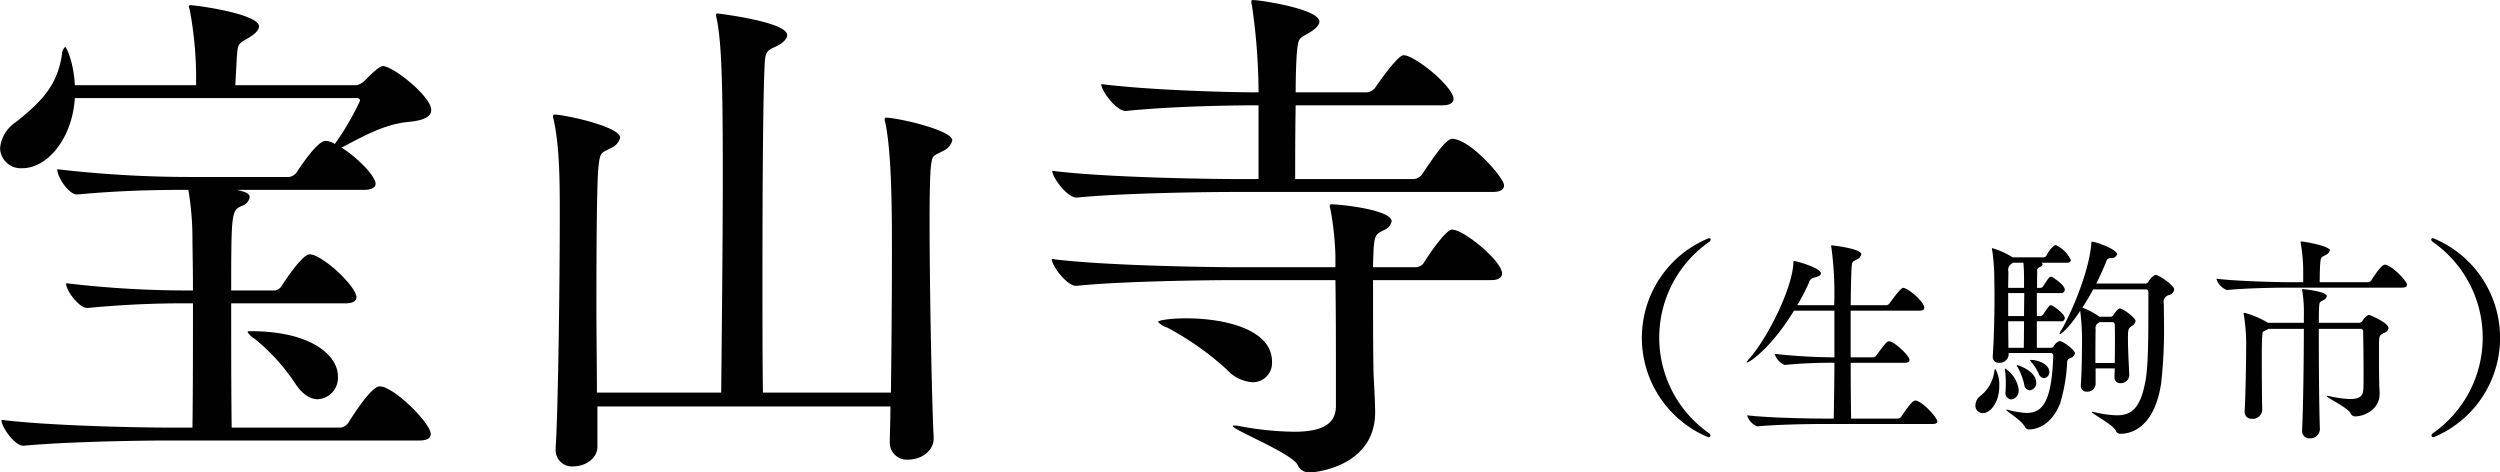 <svg xmlns="http://www.w3.org/2000/svg" width="345.4" height="65.28" viewBox="0 0 345.4 65.28">
  <defs>
    <style>
      .cls-1 {
        fill: #010101;
        fill-rule: evenodd;
      }
    </style>
  </defs>
  <path id="hozanji_maintitle-txt02.svg_hozanji_png_maintitle-txt02.png" data-name="hozanji/maintitle-txt02.svg,hozanji/png/maintitle-txt02.png" class="cls-1" d="M3469.64,1853.14c1.21,0,1.56-.42,1.56-0.92,0-1.28-4.13-5.63-6.55-6.49-0.15,0-.29-0.07-0.5-0.07-1.28,0-4.21,4.85-4.35,5.06a1.539,1.539,0,0,1-1.07.64H3443.7c-0.07-4.77-.07-11.47-0.07-17.17h15.82c1.14,0,1.49-.43,1.49-0.86,0-1.21-3.56-4.91-5.98-5.84-0.15,0-.29-0.07-0.5-0.07-1.07,0-3.71,4.13-3.85,4.35a1.327,1.327,0,0,1-.93.64h-6.05c0-10.98.07-11.05,1.49-11.69a1.6,1.6,0,0,0,1.07-1.14c0-.64-0.64-0.78-1.78-1.07h17.6c1.21,0,1.57-.43,1.57-0.85,0-1-2.35-3.5-4.7-4.99,2.92-1.5,5.91-3.28,9.4-3.56,2.14-.22,2.99-0.79,2.99-1.64,0-1.86-5.27-6.06-6.69-6.06-0.5,0-1.71,1.21-2.57,2.07a2.251,2.251,0,0,1-1.07.57H3444.2l0.21-3.85c0.14-1.78.14-1.85,1.42-2.57,1.14-.64,1.64-1.21,1.64-1.71,0-1.71-8.62-2.92-9.47-2.92a0.189,0.189,0,0,0-.22.21c0,0.08.07,0.22,0.14,0.5a51.537,51.537,0,0,1,.86,8.48v1.86h-16.75c-0.14-3.07-1.14-5.28-1.35-5.28a1.438,1.438,0,0,0-.43,1.07c-0.64,3.99-2.42,6.2-6.41,9.34a4.855,4.855,0,0,0-2.14,3.56,2.857,2.857,0,0,0,3.07,2.78c3.49,0,6.91-4.13,7.26-9.69h38.98a0.4,0.4,0,0,1,.43.35,36.82,36.82,0,0,1-3.49,5.99,2.769,2.769,0,0,0-1.28-.43c-1.22,0-3.85,4.14-3.99,4.35a1.58,1.58,0,0,1-1.07.64h-13.97a158.034,158.034,0,0,1-18.03-1.07v0.07c0,1,1.57,3.42,2.71,3.42h0.07c6.06-.57,11.26-0.64,14.96-0.64h0.36a40.662,40.662,0,0,1,.57,7.06c0,0.85.07,3.42,0.07,6.84h-0.28a142.067,142.067,0,0,1-17.25-1v0.07c0,0.93,1.78,3.35,2.92,3.35h0.08a135.087,135.087,0,0,1,13.89-.64h0.64c0,5.41,0,12.18-.07,17.17h-2.92c-3.92,0-16.46-.21-23.45-1.07v0.08c0,0.92,1.79,3.49,3,3.49h0.07c6.13-.57,16.25-0.72,20.02-0.72h34.64Zm-14.04-5.7a2.968,2.968,0,0,0,2.78-3.13c0-3.07-3.92-6.27-11.98-6.27-0.35,0-.49,0-0.49.14a3,3,0,0,0,.99.93,27.7,27.7,0,0,1,5.56,6.12C3453.46,1846.8,3454.6,1847.44,3455.6,1847.44Zm85.09,5.35c-0.28-5.63-.57-21.02-0.57-30.22,0-3.35.07-5.84,0.14-6.84,0.22-2.21.29-1.78,1.64-2.56a2.257,2.257,0,0,0,1.36-1.5c0-1.42-7.63-3.13-9.12-3.13-0.15,0-.22,0-0.22.21a1.31,1.31,0,0,0,.07.43c0.93,4.2.93,12.97,0.93,17.95,0,6.35-.07,13.9-0.14,19.39H3517.1c-0.07-4.21-.07-9.84-0.07-15.75,0-11.76.07-24.59,0.29-29.22,0.07-1.92.21-2.21,1.28-2.71,1.14-.49,1.85-1.14,1.85-1.71,0-1.85-9.62-2.99-9.62-2.99a0.186,0.186,0,0,0-.21.21,1.247,1.247,0,0,0,.07.43c0.71,3.35.86,9.34,0.86,21.31,0,10.12-.15,23.3-0.22,30.43h-17.17c0-3.64-.07-7.98-0.07-12.26,0-8.62.07-16.96,0.28-18.88,0.22-2.21.43-1.93,1.71-2.64a2.181,2.181,0,0,0,1.29-1.43c0-1.56-7.77-3.2-9.05-3.2-0.15,0-.22,0-0.22.21a1.278,1.278,0,0,0,.07.43c0.79,3.56.86,7.91,0.86,12.9,0,9.4-.22,27-0.57,32.49v0.22a2.245,2.245,0,0,0,2.49,2.35c1.57,0,3.28-1.07,3.28-2.71v-5.56h40.48c0,2-.08,3.64-0.08,4.63v0.15a2.356,2.356,0,0,0,2.57,2.56c1.78,0,3.49-1.21,3.49-2.92v-0.07Zm44.03-7.7a2.658,2.658,0,0,0,2.71-2.85c0-4.42-6.42-5.98-11.9-5.98-2.21,0-3.85.28-3.85,0.49a3,3,0,0,0,1.28.79,40.307,40.307,0,0,1,8.2,5.77A5.255,5.255,0,0,0,3584.72,1845.09Zm32.99-14.11c1.14,0,1.5-.43,1.5-0.92,0-1.71-5.27-6.06-6.91-6.06-0.79,0-3,3.13-3.92,4.63a1.393,1.393,0,0,1-1.14.57h-5.85c0-1.07.07-1.92,0.07-2.42,0.15-2.14.36-2.14,1.43-2.71a1.709,1.709,0,0,0,1.07-1.21c0-1.57-6.91-2.35-8.34-2.35a0.186,0.186,0,0,0-.21.21,0.82,0.82,0,0,0,.07.36,41.054,41.054,0,0,1,.71,6.48v1.64h-13.4c-3.99,0-18.67-.21-25.79-1.14,0,0.93,2.07,3.71,3.35,3.71h0.07c6.27-.65,18.24-0.79,22.09-0.79h13.68c0.07,3.85.07,9.77,0.07,13.76v3.77c-0.07,2.14-1.56,3.42-5.77,3.42a42.8,42.8,0,0,1-7.55-.78,3.368,3.368,0,0,0-.72-0.07c-0.14,0-.21,0-0.21.07,0,0.5,7.84,3.63,8.91,5.27a1.777,1.777,0,0,0,1.64,1.14c0.92,0,9.12-.85,9.12-8.33,0-1.29-.14-3.57-0.22-5.35-0.07-2.78-.07-8.69-0.07-12.9h16.32Zm0.22-12.18c1.21,0,1.56-.43,1.56-0.93,0-1-4.7-6.41-7.19-6.41-0.86,0-2.71,2.78-4.14,4.91a1.572,1.572,0,0,1-1.21.65h-16.32c0-2.5,0-6.56.07-10.19h20.24c1.21,0,1.57-.43,1.57-0.86,0-1.71-5.34-6.06-6.91-6.06-0.64,0-2.5,2.43-3.92,4.49a1.594,1.594,0,0,1-1.21.64h-9.77c0-2.35.08-4.27,0.15-5.27,0.21-2.42.35-2.14,1.64-2.92,0.99-.57,1.49-1.14,1.49-1.57,0-1.78-8.26-2.99-9.12-2.99-0.21,0-.28,0-0.28.21a1.417,1.417,0,0,0,.07.5,83.276,83.276,0,0,1,.92,12.04c-4.2,0-14.75-.28-21.73-1.14,0,0.93,2.07,3.71,3.35,3.71h0.07c6.27-.64,14.25-0.78,18.1-0.78h0.21v10.19h-2.85c-3.99,0-18.52-.22-25.65-1.14,0,0.92,2.07,3.7,3.35,3.7h0.07c6.27-.64,18.1-0.78,21.95-0.78h35.49Zm30.08,33.62a0.363,0.363,0,0,0-.18-0.27,16.124,16.124,0,0,1,0-26.45,0.418,0.418,0,0,0,.21-0.33q0-.18-0.27-0.18a14.869,14.869,0,0,0-.06,27.5A0.277,0.277,0,0,0,3648.01,1852.42Zm28.28-4.8c-0.15,0-.48.06-1.92,2.22a0.568,0.568,0,0,1-.48.27h-6.45c-0.03-1.92-.06-4.74-0.06-7.71h7.5c0.48,0,.63-0.18.63-0.39,0-.6-2.16-2.58-2.82-2.58-0.3,0-.51.27-1.77,1.95a0.558,0.558,0,0,1-.45.27h-3.09v-6.45h9.54c0.48,0,.63-0.18.63-0.39,0-.84-2.25-2.76-2.94-2.76-0.36,0-1.8,2.07-1.86,2.13a0.611,0.611,0,0,1-.48.27h-4.89c0.03-2.25.06-4.08,0.12-5.06,0.06-1.11.18-.93,0.72-1.26a1.057,1.057,0,0,0,.63-0.72c0-.78-3.96-1.23-4.08-1.23a0.08,0.08,0,0,0-.09.09,0.528,0.528,0,0,0,.03.18,46.692,46.692,0,0,1,.39,8H3660a30.221,30.221,0,0,0,1.59-3.06,0.962,0.962,0,0,1,.72-0.75c0.69-.15.96-0.36,0.96-0.6,0-.74-3.42-1.7-3.69-1.7-0.03,0-.12,0-0.12.33-0.18,3.5-3.48,10.16-6.03,13.1a1.715,1.715,0,0,0-.42.57,0.029,0.029,0,0,0,.03.03c0.33,0,3.3-1.92,6.51-7.17h5.58v6.45a77.258,77.258,0,0,1-8.25-.48,2.4,2.4,0,0,0,1.38,1.53h0.03a65.6,65.6,0,0,1,6.75-.3h0.09c0,2.85-.06,5.61-0.09,7.71h-1.44c-1.74,0-7.5-.09-10.53-0.45a2.368,2.368,0,0,0,1.41,1.53h0.03c2.64-.27,7.26-0.33,8.94-0.33h15.24c0.51,0,.66-0.18.66-0.36C3679.35,1849.99,3677.22,1847.62,3676.29,1847.62Zm33.18-17.37a2.358,2.358,0,0,0-.96.96,0.475,0.475,0,0,1-.51.24h-6.69c0.51-.99.96-2.01,1.38-3.02a0.585,0.585,0,0,1,.69-0.48,0.8,0.8,0,0,0,.81-0.54c0-.69-2.97-1.74-3.48-1.74-0.09,0-.06.09-0.09,0.36-0.39,4.34-3.24,10.46-4.17,11.9a1.228,1.228,0,0,0-.21.45c0,0.06,0,.06.06,0.06s0.93-.42,2.79-3.21a33.468,33.468,0,0,1,.24,5.19c0,1.38-.03,3.15-0.15,5.01v0.12a0.771,0.771,0,0,0,.84.84,1.133,1.133,0,0,0,1.2-1.02v-2.19h2.64c0,0.39-.03.78-0.03,1.17a0.78,0.78,0,0,0,.84.87,1.16,1.16,0,0,0,1.2-1.08v-0.06c-0.09-1.89-.18-3.66-0.18-5.01s0.06-1.41.51-1.74a0.976,0.976,0,0,0,.54-0.69c0-.45-1.74-1.74-2.16-1.74-0.12,0-.36.06-0.9,0.9a0.464,0.464,0,0,1-.36.24h-1.56a11.361,11.361,0,0,0-2.37-1.26c0.51-.78,1.02-1.62,1.5-2.52h7.2c0.3,0,.42.09,0.42,0.48,0,6.24,0,9.87-.39,12.09-0.66,3.78-1.89,4.83-3.96,4.83a15.48,15.48,0,0,1-3.18-.45,0.528,0.528,0,0,0-.18-0.03,0.131,0.131,0,0,0-.09.03c0,0.24,3.06,1.8,3.33,2.64a0.626,0.626,0,0,0,.63.36c1.74,0,4.74-1.14,5.61-7.02a66.9,66.9,0,0,0,.39-8.19c0-.99-0.03-1.95-0.03-2.76a0.965,0.965,0,0,1,.75-1.2,0.921,0.921,0,0,0,.69-0.75C3712.08,1831.72,3709.98,1830.25,3709.47,1830.25Zm-13.23,9.15a1.466,1.466,0,0,0-.81.72,0.5,0.5,0,0,1-.45.21h-1.88v-3.66h3.29a0.464,0.464,0,0,0,.57-0.42c0-.63-1.53-1.65-1.77-1.77a1.3,1.3,0,0,0-.15-0.03,0.272,0.272,0,0,0-.21.09,9.465,9.465,0,0,0-.84,1.17,0.777,0.777,0,0,1-.35.24h-0.54v-3.18h3.29a0.482,0.482,0,0,0,.57-0.45c0-.66-1.47-1.62-1.77-1.77a1.3,1.3,0,0,0-.15-0.03c-0.15,0-.27.03-1.05,1.29a0.534,0.534,0,0,1-.33.24h-0.53c0-.87,0-1.65.03-2.25a0.489,0.489,0,0,1,.36-0.62,0.577,0.577,0,0,0,.38-0.36,0.281,0.281,0,0,0-.18-0.24h3.54c0.42,0,.54-0.21.54-0.39a4.407,4.407,0,0,0-1.98-2.01,0.445,0.445,0,0,0-.21-0.03,3.4,3.4,0,0,0-1.17,1.44,0.578,0.578,0,0,1-.36.24h-4.34l-0.09-.06a10.7,10.7,0,0,0-2.7-1.2,0.049,0.049,0,0,0-.06.06,1.3,1.3,0,0,1,.03.15,27.151,27.151,0,0,1,.3,3.68c0,0.63.03,1.56,0.03,2.7,0,2.46-.06,5.73-0.24,8.28v0.12a0.793,0.793,0,0,0,.87.84,1.233,1.233,0,0,0,1.32-1.02v-0.33h5.81a0.346,0.346,0,0,1,.36.36c-0.21,6.24-1.41,7.92-3.68,7.92a11.917,11.917,0,0,1-2.55-.42,0.676,0.676,0,0,0-.21-0.03c-0.06,0-.06,0-0.06.03,0,0.18,2.07,1.38,2.58,2.34a0.611,0.611,0,0,0,.6.36c1.59-.03,3.29-1.11,4.28-3.63a23.6,23.6,0,0,0,.96-5.67,0.558,0.558,0,0,1,.39-0.54,0.966,0.966,0,0,0,.69-0.66C3698.37,1840.63,3696.72,1839.4,3696.24,1839.4Zm7.62,3.03h-2.67c0-1.65,0-3.24.03-4.68a0.785,0.785,0,0,1,.42-0.87l0.09-.09h1.8a0.322,0.322,0,0,1,.33.36c0.03,0.57.03,1.2,0.03,1.92C3703.89,1840.03,3703.89,1841.17,3703.86,1842.43Zm-16.49.81c-0.06,0-.09.09-0.15,0.36a5.112,5.112,0,0,1-1.86,3.33,1.748,1.748,0,0,0-.75,1.35,1.026,1.026,0,0,0,1.02,1.08c1.02,0,2.28-1.44,2.28-3.75A4.462,4.462,0,0,0,3687.37,1843.24Zm3.96-6.57c0,1.47-.03,2.82-0.03,3.66h-2.13c0-1.17-.03-2.43-0.03-3.66h2.19Zm0-4.62h-2.19c0-.84.03-1.62,0.03-2.22a0.983,0.983,0,0,1,.42-1.1l0.21-.15h1.44c0.06,0.57.09,1.4,0.09,2.12v1.35Zm0.03,0.72c0,0.96-.03,2.07-0.03,3.18h-2.19v-3.18h2.22Zm-0.78,13.23a4.186,4.186,0,0,0-1.83-2.79,0.117,0.117,0,0,0-.06.12c0,0.06.03,0.12,0.03,0.21a12.659,12.659,0,0,1,.09,1.65,9.977,9.977,0,0,1-.03,1.02v0.18a0.884,0.884,0,0,0,.78,1.08,1.184,1.184,0,0,0,1.02-1.32V1846Zm-0.21-3.27c-0.03,0-.06,0-0.06.03a1.361,1.361,0,0,0,.15.27,9.262,9.262,0,0,1,.9,2.37,0.855,0.855,0,0,0,.75.81,1.013,1.013,0,0,0,.9-1.08C3693.01,1843.6,3690.61,1842.73,3690.37,1842.73Zm1.95-.72c-0.09,0-.15,0-0.15.06a0.925,0.925,0,0,0,.15.21,6.852,6.852,0,0,1,1.05,1.65,0.882,0.882,0,0,0,.71.6,0.834,0.834,0,0,0,.75-0.87C3694.83,1842.67,3693.37,1842.01,3692.32,1842.01Zm48.14,4.56c-0.03-.54-0.06-1.02-0.06-1.68-0.03-.72-0.03-2.88-0.03-4.32,0-1.92,0-1.92.66-2.28a0.933,0.933,0,0,0,.66-0.66c0-.81-2.7-1.86-2.7-1.86a1.951,1.951,0,0,0-.9.84,0.587,0.587,0,0,1-.45.27h-5.58c0-.78,0-1.47.03-1.98,0.03-.96.12-0.87,0.57-1.14a0.884,0.884,0,0,0,.51-0.57c0-.6-2.94-0.96-3.36-0.96a0.049,0.049,0,0,0-.06.06,0.676,0.676,0,0,0,.03.21,18.71,18.71,0,0,1,.21,3.42v0.96h-4.97l-0.18-.12a12.818,12.818,0,0,0-3.03-1.26,0.121,0.121,0,0,0-.15.12,0.681,0.681,0,0,1,.03.12,24.434,24.434,0,0,1,.33,4.32c0,2.25-.09,7.23-0.21,8.97v0.12a0.935,0.935,0,0,0,1.02.99,1.3,1.3,0,0,0,1.41-1.2c-0.03-1.11-.06-4.29-0.06-6.84,0-1.47,0-2.76.06-3.3,0.06-.78,0-0.63.51-0.9a1.164,1.164,0,0,0,.33-0.18h4.91c0,3.81-.09,11.07-0.24,13.95v0.09a1,1,0,0,0,1.05,1.08,1.334,1.334,0,0,0,1.41-1.23v-0.03c-0.09-2.1-.15-7.62-0.15-11.94v-1.92h5.7a0.35,0.35,0,0,1,.42.42c0.03,1.14.06,3.78,0.06,5.79,0,0.87,0,1.65-.03,2.1-0.03.81-.33,1.38-1.8,1.38a14.181,14.181,0,0,1-2.85-.39,2.893,2.893,0,0,0-.36-0.06,0.1,0.1,0,0,0-.06.03c0,0.24,2.88,1.59,3.3,2.37a0.686,0.686,0,0,0,.66.45c1.11,0,3.36-.87,3.36-3.12v-0.12Zm3.12-14.55c0.51,0,.66-0.18.66-0.39,0-.57-2.22-2.78-3.06-2.78-0.51,0-1.65,1.82-1.86,2.15a0.568,0.568,0,0,1-.48.27h-6.66c0-.78.03-2,0.06-2.45,0.09-1.11.15-.96,0.72-1.29a1.056,1.056,0,0,0,.63-0.66c0-.6-3.57-1.23-3.96-1.23a0.08,0.08,0,0,0-.09.09,0.586,0.586,0,0,0,.03.21,22.964,22.964,0,0,1,.33,4.1v1.23h-1.83c-1.74,0-7.07-.12-10.16-0.48a2.394,2.394,0,0,0,1.44,1.56h0.03c2.67-.27,6.86-0.33,8.54-0.33h15.66Zm4.34,20.67a14.869,14.869,0,0,0-.06-27.5q-0.27,0-.27.18a0.418,0.418,0,0,0,.21.33,16.124,16.124,0,0,1,0,26.45,0.363,0.363,0,0,0-.18.27A0.277,0.277,0,0,0,3747.92,1852.69Z" transform="translate(-3411.69 -1792.28)"/>
</svg>
